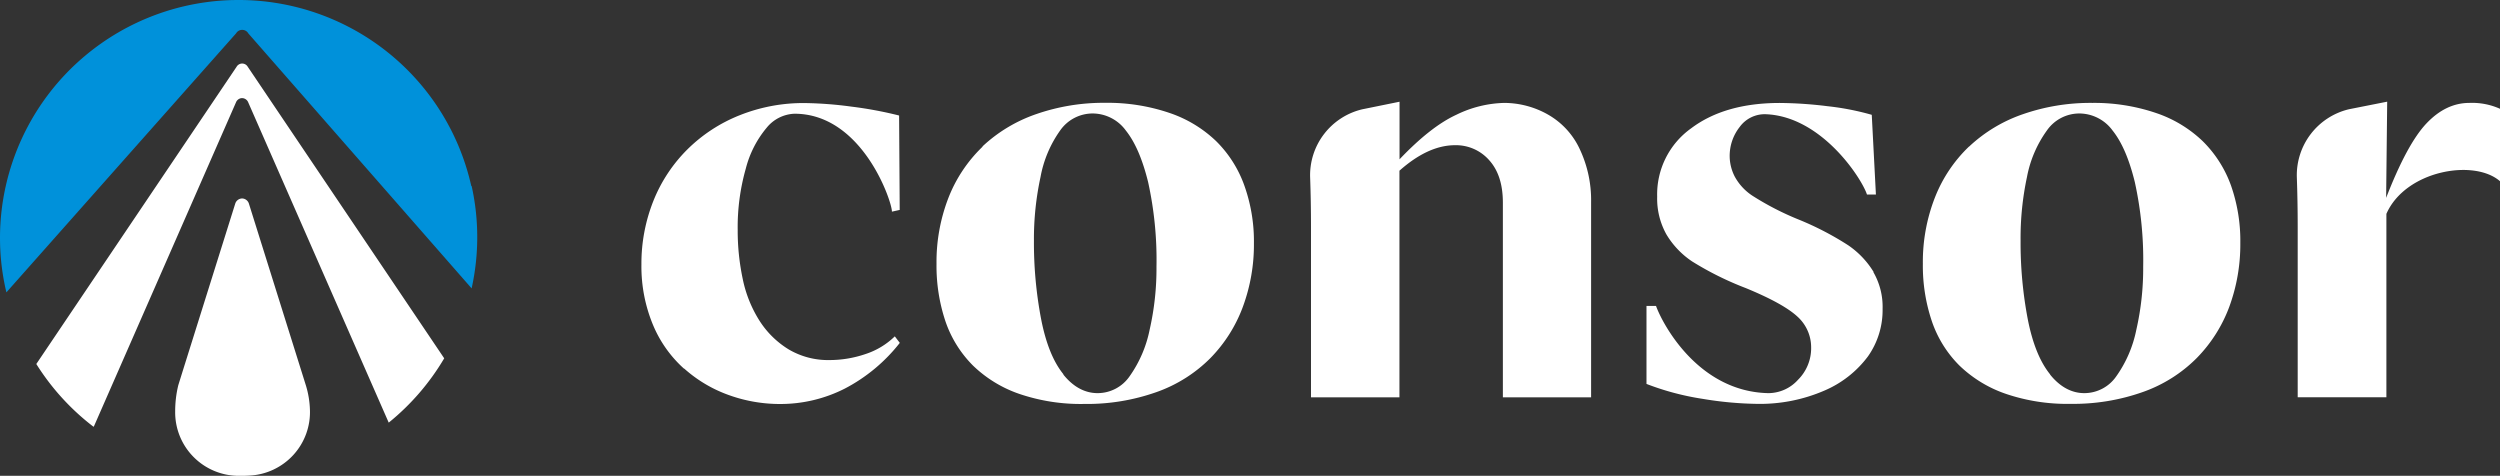 <svg width="331" height="63" viewBox="0 0 331 63" xmlns="http://www.w3.org/2000/svg">
    <rect x="0" y="0" width="331" height="63" fill="#333333" stroke="none"/>
    <g fill-rule="nonzero" fill="none">
        <path d="M62.403 24.647A31.49 31.49 0 0 0 51.15 6.777 31.629 31.629 0 0 0 31.112.003a31.625 31.625 0 0 0-19.826 7.365A31.485 31.485 0 0 0 0 31.5c0 2.427.285 4.847.846 7.209L31.261 4.412a.918.918 0 0 1 .8-.455.908.908 0 0 1 .807.455l29.575 33.77a31.306 31.306 0 0 0 0-13.568l-.04.033z" fill="#0091DA"/>
        <path d="M90.544 48.793a16.083 16.083 0 0 1-4.12-5.857 20.146 20.146 0 0 1-1.5-7.914 22.383 22.383 0 0 1 1.58-8.41 20.126 20.126 0 0 1 4.516-6.84 20.662 20.662 0 0 1 6.923-4.517 22.74 22.74 0 0 1 8.595-1.61c2.064.03 4.125.186 6.169.469 2.134.262 4.25.656 6.334 1.18l.08 12.499-1.032.23c.053-1.206-3.854-12.966-12.9-12.966a4.988 4.988 0 0 0-3.675 1.847 13.685 13.685 0 0 0-2.771 5.421 28.41 28.41 0 0 0-1.072 8.14 30.718 30.718 0 0 0 .662 6.443 16.469 16.469 0 0 0 2.215 5.54 12.005 12.005 0 0 0 3.874 3.813 10.269 10.269 0 0 0 5.422 1.411 14.782 14.782 0 0 0 4.714-.785 10.028 10.028 0 0 0 3.915-2.354l.66.864a22.376 22.376 0 0 1-7.272 6.048 18.8 18.8 0 0 1-8.596 2.044 19.883 19.883 0 0 1-6.764-1.18 17.855 17.855 0 0 1-5.897-3.496M140.775 49.578c1.322 1.649 2.863 2.473 4.555 2.473a5.147 5.147 0 0 0 4.232-2.235c1.3-1.84 2.2-3.929 2.645-6.134.625-2.746.931-5.555.912-8.37.073-3.768-.3-7.532-1.11-11.213-.741-3.007-1.718-5.272-2.93-6.793a5.474 5.474 0 0 0-4.43-2.282 5.254 5.254 0 0 0-4.278 2.242 15.377 15.377 0 0 0-2.605 6.167 38.7 38.7 0 0 0-.873 8.41 53.907 53.907 0 0 0 .953 10.414c.63 3.227 1.618 5.663 2.962 7.308m-10.725-30.182a19.844 19.844 0 0 1 7.128-4.28 27.174 27.174 0 0 1 9.177-1.49 25.401 25.401 0 0 1 8.39 1.318 16.58 16.58 0 0 1 6.216 3.734 15.614 15.614 0 0 1 3.756 5.896c.87 2.447 1.3 5.028 1.269 7.625a23.764 23.764 0 0 1-1.468 8.448 19.22 19.22 0 0 1-4.31 6.794 18.942 18.942 0 0 1-7.122 4.485 27.587 27.587 0 0 1-9.58 1.57 25.257 25.257 0 0 1-8.55-1.32 16.537 16.537 0 0 1-6.169-3.766 15.23 15.23 0 0 1-3.643-5.856 23.15 23.15 0 0 1-1.183-7.585 23.52 23.52 0 0 1 1.58-8.766 18.9 18.9 0 0 1 4.51-6.76M185.286 52.605h-11.71V30.05c0-2.278-.038-4.455-.113-6.53a8.948 8.948 0 0 1 1.83-5.756 8.985 8.985 0 0 1 5.073-3.293l4.933-1.003v7.625c2.742-2.885 5.248-4.85 7.518-5.897a15.193 15.193 0 0 1 6.334-1.57c2.026.006 4.017.533 5.779 1.53a10.184 10.184 0 0 1 4.27 4.677 15.795 15.795 0 0 1 1.462 6.919v25.854H198.98V26.823c0-2.41-.606-4.283-1.818-5.62a5.857 5.857 0 0 0-4.516-1.978c-2.372 0-4.825 1.126-7.36 3.377v30.003zM248.033 36.024a9.213 9.213 0 0 1 1.223 4.868 10.625 10.625 0 0 1-1.937 6.292 14.061 14.061 0 0 1-5.74 4.518 21.495 21.495 0 0 1-9.097 1.767 47.07 47.07 0 0 1-7.049-.66 35.376 35.376 0 0 1-7.438-1.978V40.51h1.263c.806 2.262 5.5 11.318 14.83 11.542a5.3 5.3 0 0 0 3.967-1.767 5.89 5.89 0 0 0 1.74-4.28 5.472 5.472 0 0 0-1.819-4.09c-1.238-1.148-3.51-2.403-6.817-3.766a41.397 41.397 0 0 1-7.12-3.535 11.228 11.228 0 0 1-3.406-3.575 9.725 9.725 0 0 1-1.223-4.993 10.747 10.747 0 0 1 4.47-9.036c2.98-2.251 6.898-3.377 11.755-3.377 2.116.019 4.23.162 6.328.429a34.97 34.97 0 0 1 5.858 1.14l.549 10.554h-1.184c-.66-2.065-5.95-10.329-13.375-10.632a4.098 4.098 0 0 0-3.478 1.688 6.185 6.185 0 0 0-1.323 3.958c.023.902.25 1.788.661 2.592a7.046 7.046 0 0 0 2.414 2.592 37.512 37.512 0 0 0 6.136 3.146 39.639 39.639 0 0 1 6.486 3.377 11.564 11.564 0 0 1 3.365 3.542M271.42 49.578c1.322 1.649 2.863 2.473 4.549 2.473a5.144 5.144 0 0 0 4.232-2.236 16.077 16.077 0 0 0 2.644-6.133c.626-2.746.932-5.555.913-8.37.072-3.768-.3-7.532-1.111-11.213-.736-3.007-1.71-5.272-2.923-6.793a5.485 5.485 0 0 0-4.436-2.282 5.231 5.231 0 0 0-4.271 2.242 15.38 15.38 0 0 0-2.645 6.167 38.725 38.725 0 0 0-.847 8.423 53.907 53.907 0 0 0 .953 10.414c.634 3.228 1.624 5.664 2.968 7.308m-10.724-30.181a19.764 19.764 0 0 1 7.12-4.28 27.168 27.168 0 0 1 9.185-1.492c2.849-.033 5.683.413 8.384 1.32a16.539 16.539 0 0 1 6.215 3.733 15.72 15.72 0 0 1 3.762 5.896 22.125 22.125 0 0 1 1.23 7.598 23.898 23.898 0 0 1-1.461 8.45 19.24 19.24 0 0 1-4.318 6.793 18.942 18.942 0 0 1-7.12 4.485 27.574 27.574 0 0 1-9.582 1.57 25.23 25.23 0 0 1-8.549-1.32 16.595 16.595 0 0 1-6.175-3.766 15.165 15.165 0 0 1-3.637-5.857 22.958 22.958 0 0 1-1.19-7.585 23.401 23.401 0 0 1 1.587-8.765 18.814 18.814 0 0 1 4.51-6.76M315.925 26.197c1.851-4.771 3.632-8.058 5.342-9.86 1.71-1.803 3.597-2.707 5.66-2.711 1.4-.06 2.795.206 4.073.778v9.59c-3.445-3.008-12.523-1.412-15.042 4.32v24.285h-11.743V30.042c0-2.282-.04-4.452-.112-6.53a8.963 8.963 0 0 1 1.832-5.754 9.002 9.002 0 0 1 5.07-3.295l5.059-1.002-.14 12.736zM31.327 8.837 4.807 48.193a31.621 31.621 0 0 0 7.583 8.317l.08-.138L31.268 13.5a.897.897 0 0 1 .727-.508.888.888 0 0 1 .846.508l18.626 42.456a31.682 31.682 0 0 0 7.346-8.515L32.8 8.837a.851.851 0 0 0-1.162-.31.852.852 0 0 0-.312.31z" fill="#FFF"/>
        <path d="m40.504 51.042-7.557-24.107a.976.976 0 0 0-.893-.66.98.98 0 0 0-.9.66s-7.557 24.074-7.557 24.1a14.606 14.606 0 0 0-.403 3.45 8.391 8.391 0 0 0 2.394 5.978A8.43 8.43 0 0 0 31.518 63h.067c.489 0 .978 0 1.46-.033a8.439 8.439 0 0 0 5.804-2.742 8.397 8.397 0 0 0 2.184-6.024 12.179 12.179 0 0 0-.529-3.159z" fill="#FFF"/>
    </g>
</svg>
